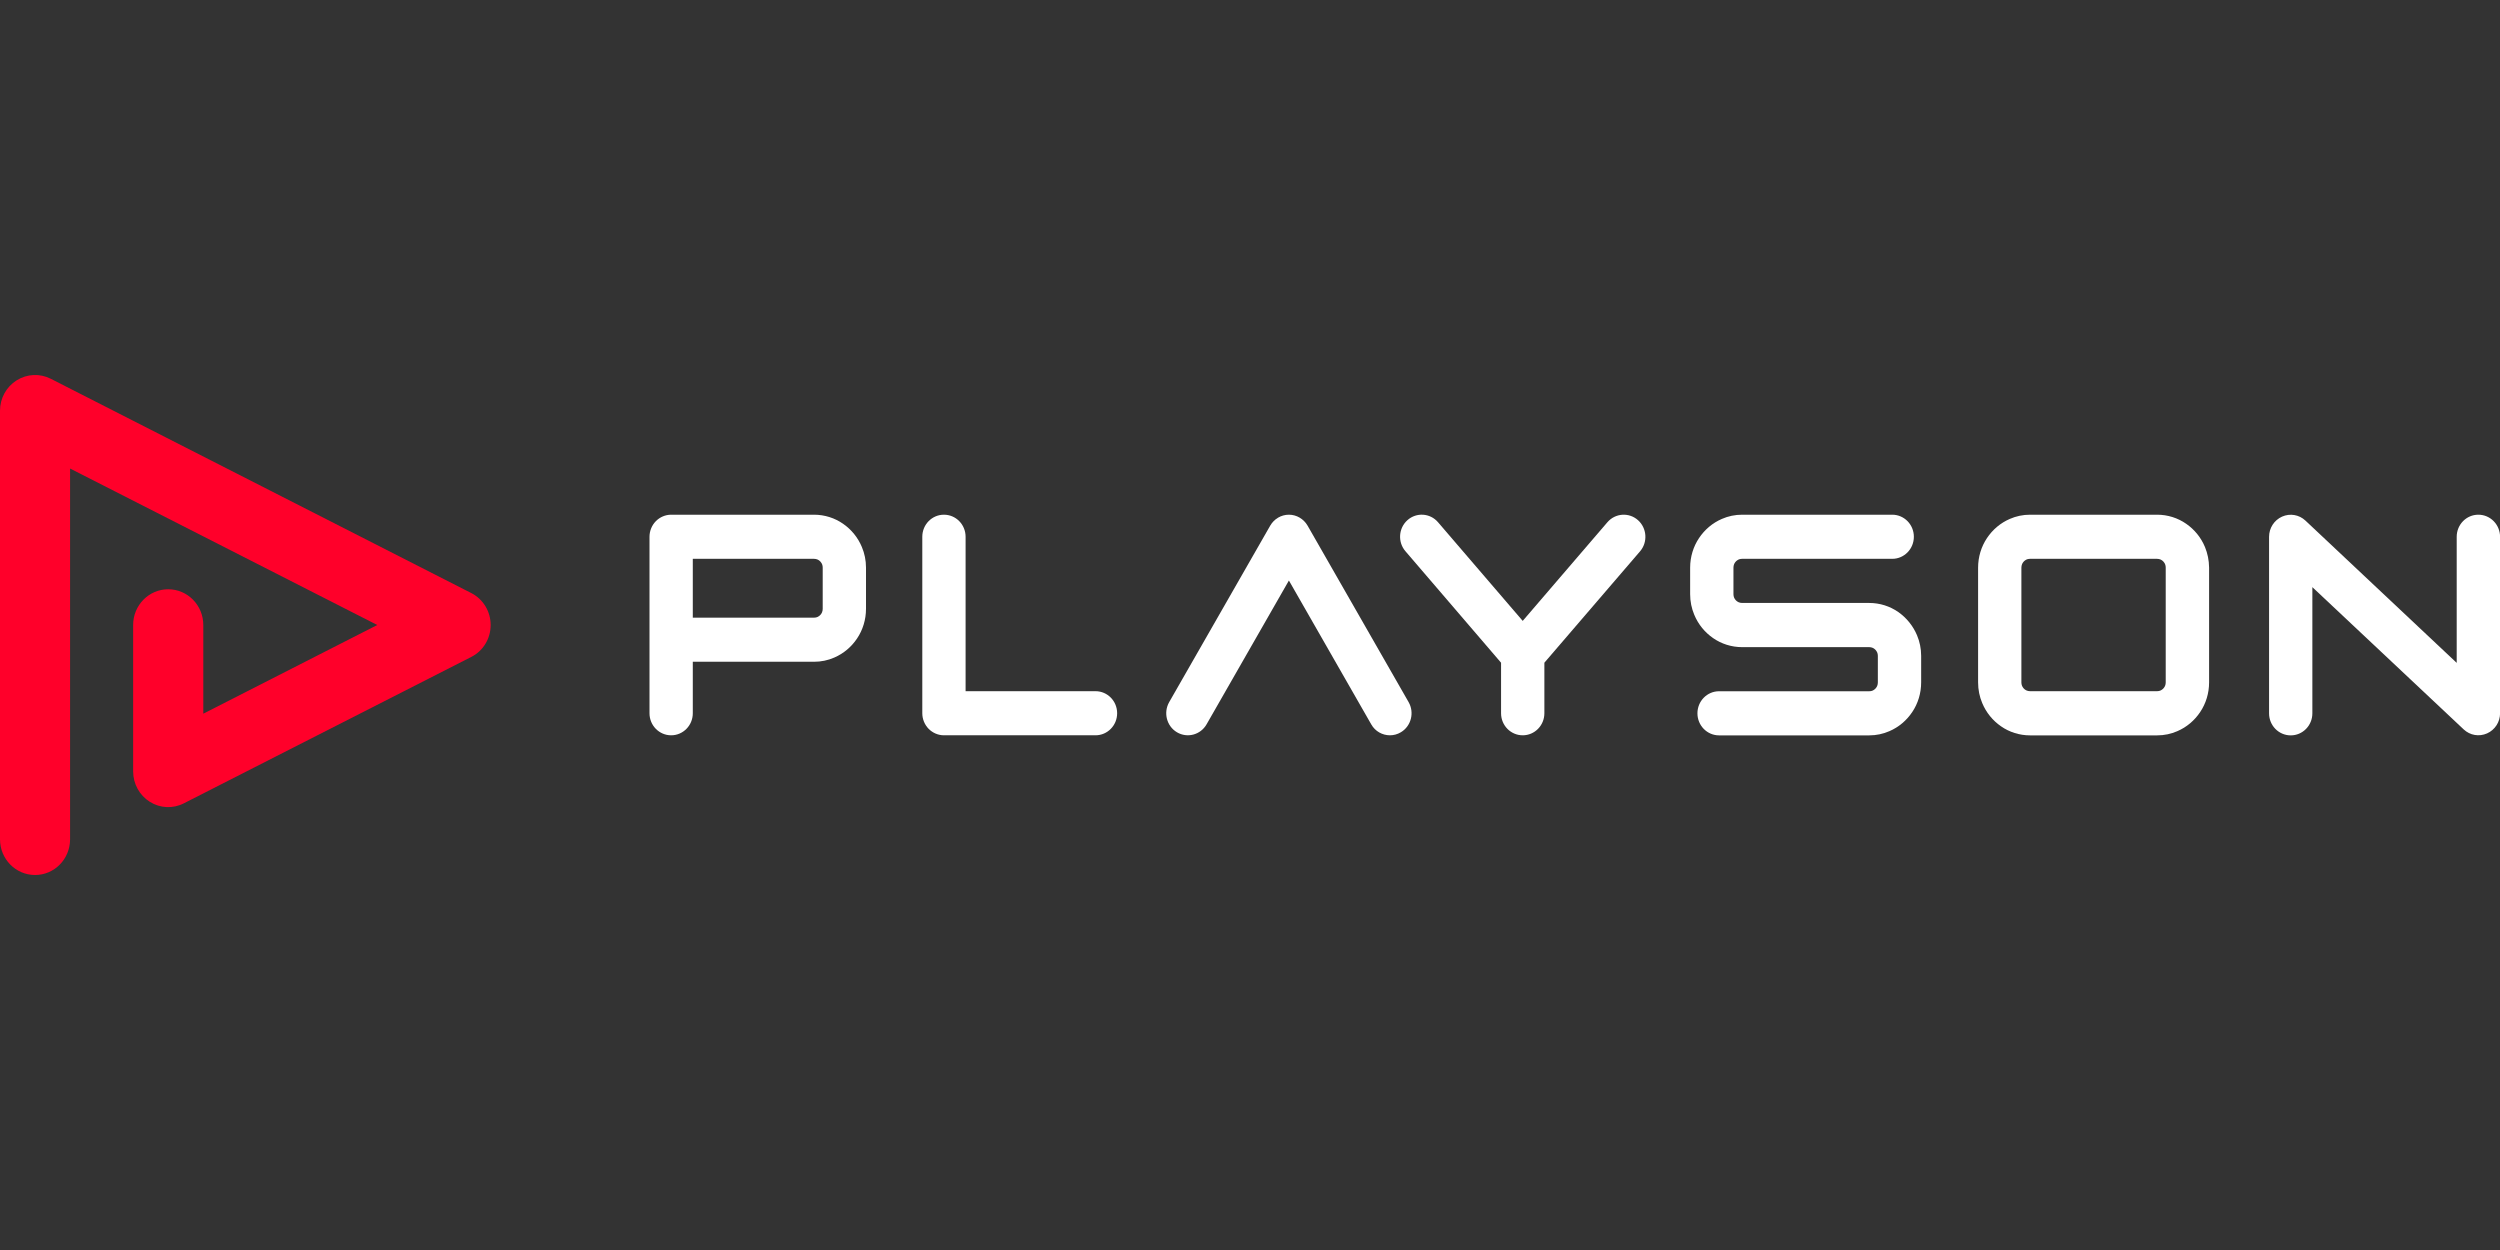 <svg width="160" height="80" viewBox="0 0 160 80" fill="none" xmlns="http://www.w3.org/2000/svg">
<rect x="0" y="0" width="160" height="80" fill="#333333" stroke="none"/>
<g clip-path="url(#clip0_6015_8)">
<path d="M4.485 53.713V29.986L24.146 40L13.011 45.675V40C13.011 38.739 12.008 37.713 10.766 37.713C9.528 37.713 8.521 38.734 8.521 40V49.37C8.521 50.165 8.923 50.894 9.584 51.313C10.249 51.732 11.071 51.77 11.768 51.412L30.165 42.042C30.927 41.657 31.402 40.866 31.402 40C31.402 39.134 30.922 38.344 30.165 37.958L3.247 24.24C2.55 23.887 1.727 23.925 1.062 24.344C0.402 24.758 0 25.492 0 26.287V53.713C0 54.979 1.002 56 2.245 56C3.482 56 4.485 54.979 4.485 53.713Z" fill="#FF002A"/>
<path d="M55.161 35.012C54.907 34.4 54.486 33.887 53.955 33.52C53.692 33.337 53.397 33.191 53.082 33.092C52.768 32.993 52.436 32.941 52.094 32.941H42.954C42.589 32.941 42.233 33.092 41.974 33.355C41.716 33.619 41.568 33.981 41.568 34.353V45.647C41.568 46.428 42.187 47.059 42.954 47.059C43.72 47.059 44.339 46.428 44.339 45.647V42.353H52.099C52.556 42.353 52.995 42.259 53.392 42.085C53.992 41.826 54.496 41.398 54.856 40.857C55.036 40.589 55.179 40.287 55.276 39.967C55.373 39.647 55.424 39.309 55.424 38.96V36.325C55.424 35.864 55.332 35.417 55.161 35.012ZM52.653 38.965C52.653 39.045 52.639 39.115 52.611 39.186C52.57 39.285 52.5 39.374 52.408 39.435C52.362 39.468 52.316 39.492 52.265 39.506C52.214 39.52 52.159 39.53 52.099 39.53H44.339V35.765H52.099C52.177 35.765 52.246 35.779 52.316 35.807C52.413 35.85 52.5 35.92 52.56 36.014C52.593 36.061 52.616 36.108 52.63 36.16C52.644 36.212 52.653 36.269 52.653 36.33V38.965Z" fill="white"/>
<path d="M121.485 39.167C121.222 38.984 120.926 38.838 120.612 38.739C120.298 38.64 119.965 38.589 119.624 38.589H111.495C111.416 38.589 111.347 38.574 111.278 38.546C111.181 38.504 111.093 38.433 111.033 38.339C111.001 38.292 110.977 38.245 110.964 38.193C110.95 38.141 110.941 38.085 110.941 38.024V36.33C110.941 36.25 110.954 36.179 110.982 36.108C111.024 36.01 111.093 35.92 111.185 35.859C111.232 35.826 111.278 35.803 111.329 35.788C111.379 35.774 111.435 35.765 111.495 35.765H121.102C121.868 35.765 122.487 35.134 122.487 34.353C122.487 33.572 121.868 32.941 121.102 32.941H111.495C111.038 32.941 110.599 33.035 110.202 33.21C109.601 33.468 109.098 33.897 108.737 34.438C108.557 34.706 108.414 35.007 108.317 35.327C108.22 35.647 108.169 35.986 108.169 36.334V38.029C108.169 38.494 108.262 38.941 108.433 39.346C108.687 39.958 109.107 40.471 109.638 40.838C109.901 41.021 110.197 41.167 110.511 41.266C110.825 41.365 111.158 41.417 111.499 41.417H119.628C119.707 41.417 119.776 41.431 119.845 41.459C119.942 41.501 120.03 41.572 120.09 41.666C120.122 41.713 120.146 41.76 120.159 41.812C120.173 41.864 120.182 41.92 120.182 41.981V43.675C120.182 43.755 120.169 43.826 120.141 43.897C120.099 43.995 120.03 44.085 119.938 44.146C119.892 44.179 119.845 44.203 119.795 44.217C119.744 44.231 119.688 44.24 119.628 44.24H110.021C109.255 44.24 108.636 44.871 108.636 45.652C108.636 46.433 109.255 47.064 110.021 47.064H119.628C120.085 47.064 120.524 46.97 120.921 46.795C121.522 46.537 122.025 46.108 122.386 45.567C122.566 45.299 122.709 44.998 122.806 44.678C122.903 44.358 122.954 44.019 122.954 43.671V41.977C122.954 41.511 122.861 41.064 122.69 40.659C122.432 40.047 122.011 39.534 121.485 39.167Z" fill="white"/>
<path d="M104.83 33.289C104.253 32.777 103.38 32.838 102.876 33.421L97.454 39.737L92.032 33.421C91.528 32.833 90.651 32.777 90.078 33.289C89.501 33.803 89.445 34.697 89.949 35.28L96.068 42.414V45.647C96.068 46.428 96.687 47.059 97.454 47.059C98.221 47.059 98.84 46.428 98.84 45.647V42.414L104.964 35.285C105.467 34.697 105.407 33.803 104.83 33.289Z" fill="white"/>
<path d="M141.119 35.012C140.865 34.4 140.445 33.887 139.913 33.52C139.65 33.337 139.355 33.191 139.041 33.092C138.726 32.993 138.394 32.941 138.052 32.941H129.923C129.466 32.941 129.027 33.035 128.63 33.21C128.03 33.468 127.526 33.897 127.166 34.438C126.986 34.706 126.843 35.007 126.746 35.327C126.649 35.647 126.598 35.986 126.598 36.334V43.675C126.598 44.141 126.69 44.589 126.861 44.993C127.115 45.605 127.535 46.118 128.067 46.485C128.33 46.669 128.625 46.814 128.939 46.913C129.254 47.012 129.586 47.064 129.928 47.064H138.057C138.514 47.064 138.953 46.97 139.35 46.795C139.95 46.537 140.454 46.108 140.814 45.567C140.994 45.299 141.137 44.998 141.234 44.678C141.331 44.358 141.382 44.019 141.382 43.671V36.33C141.378 35.864 141.285 35.417 141.119 35.012ZM138.606 43.671C138.606 43.751 138.593 43.821 138.565 43.892C138.523 43.991 138.454 44.08 138.362 44.141C138.315 44.174 138.269 44.198 138.218 44.212C138.168 44.226 138.112 44.236 138.052 44.236H129.923C129.845 44.236 129.775 44.221 129.706 44.193C129.609 44.151 129.521 44.08 129.461 43.986C129.429 43.939 129.406 43.892 129.392 43.84C129.378 43.788 129.369 43.732 129.369 43.671V36.33C129.369 36.25 129.383 36.179 129.411 36.108C129.452 36.01 129.521 35.92 129.614 35.859C129.66 35.826 129.706 35.803 129.757 35.788C129.808 35.774 129.863 35.765 129.923 35.765H138.052C138.131 35.765 138.2 35.779 138.269 35.807C138.366 35.85 138.454 35.92 138.514 36.014C138.546 36.061 138.569 36.108 138.583 36.16C138.597 36.212 138.606 36.269 138.606 36.33V43.671Z" fill="white"/>
<path d="M158.614 32.941C157.848 32.941 157.229 33.572 157.229 34.353V42.424L147.548 33.318C147.142 32.937 146.56 32.838 146.052 33.064C145.548 33.29 145.22 33.793 145.22 34.358V45.652C145.22 46.433 145.839 47.064 146.606 47.064C147.373 47.064 147.991 46.433 147.991 45.652V37.577L157.677 46.683C158.083 47.064 158.665 47.163 159.173 46.937C159.677 46.711 160.005 46.207 160.005 45.643V34.353C160 33.572 159.381 32.941 158.614 32.941Z" fill="white"/>
<path d="M70.112 44.236H61.798V34.353C61.798 33.572 61.179 32.941 60.412 32.941C59.645 32.941 59.027 33.572 59.027 34.353V45.647C59.027 46.019 59.174 46.381 59.433 46.645C59.692 46.908 60.047 47.059 60.412 47.059H70.112C70.878 47.059 71.497 46.428 71.497 45.647C71.497 44.866 70.878 44.236 70.112 44.236Z" fill="white"/>
<path d="M88.956 47.059C88.48 47.059 88.013 46.81 87.759 46.358L82.49 37.153L77.22 46.358C76.836 47.031 75.986 47.257 75.326 46.866C74.665 46.475 74.444 45.61 74.827 44.937L81.293 33.643C81.543 33.21 81.995 32.941 82.49 32.941C82.984 32.941 83.436 33.21 83.686 33.643L90.152 44.937C90.535 45.61 90.314 46.475 89.653 46.866C89.431 46.998 89.191 47.059 88.956 47.059Z" fill="white"/>
</g>
<defs>
<clipPath id="clip0_6015_8">
<rect width="160" height="80" fill="white"/>
</clipPath>
</defs>
</svg>
